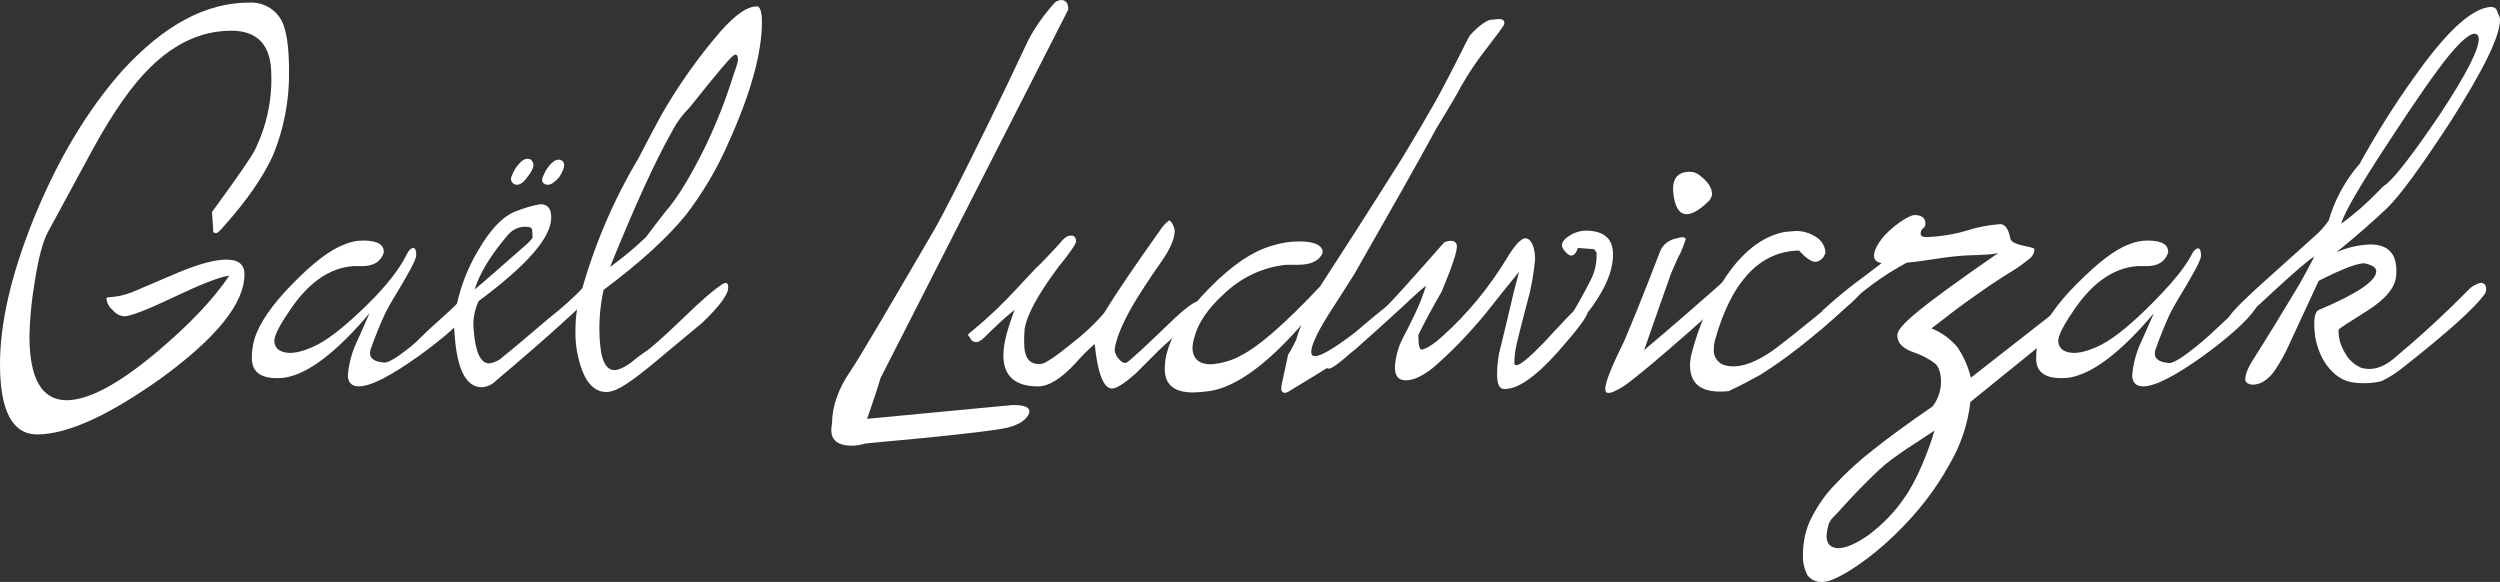 <?xml version="1.0" encoding="utf-8"?>
<!-- Generator: Adobe Illustrator 26.3.1, SVG Export Plug-In . SVG Version: 6.00 Build 0)  -->
<svg version="1.1" id="homemap" xmlns="http://www.w3.org/2000/svg" xmlns:xlink="http://www.w3.org/1999/xlink" x="0px" y="0px"
	 viewBox="0 0 577.8 134.5" style="enable-background:new 0 0 577.8 134.5;" xml:space="preserve">
<rect x="0" y="0" width="577.8" height="134.5" fill="#333333" stroke="none"/>
<style type="text/css">
	.st0{fill:#FFFFFF;}
</style>
<g>
	<path class="st0" d="M66.8,16.5c0.1,6.7-1.2,13.3-3.7,19.4c-2.3,5-6,10.4-11.2,16.2c-1,1.2-1.7,1.8-2,1.8l-0.6-0.2L49,49
		c5.7-7.8,9.1-12.7,10-14.5c2.6-5.4,3.9-11.3,3.7-17.2c0-6.8-3.1-10.2-9.2-10.2c-6.8,0-13,2.8-18.8,8.5c-4.2,4.1-8.6,10.4-13.2,18.8
		L11.2,53.4c-1.2,2.1-2.3,6-3.2,11.9c-0.7,4.1-1.1,8.2-1.2,12.3c0,10,2.9,14.9,8.6,14.9c5,0,12-3.7,20.8-11.1
		c7.5-6.3,13.1-12.2,16.8-17.7c-2.3,0.3-6.6,2-13.1,5.1c-6.1,2.9-9.8,4.3-11.2,4.3c-1.1-0.1-2-0.6-2.7-1.5C25.2,71,24.7,70,24.6,69
		c0-0.2,0.2-0.3,0.6-0.3c1.8-0.1,3.7-0.5,5.4-1.2l10.8-4.6c4.6-1.9,8.3-2.9,10.9-2.9c2.8,0,4.2,1.1,4.2,3.4
		c0,6.7-6.4,14.6-19.1,23.9C25.2,96,15.6,100.4,8.6,100.4C2.9,100.4,0,95,0,84.2c0-9.6,2.6-20.8,7.8-33.7
		c5.6-13.7,12.4-25.1,20.5-34.2C37.9,5.8,47.6,0.6,57.6,0.6c3.6-0.2,6.9,2,8,5.4C66.4,8.3,66.8,11.8,66.8,16.5z"/>
	<path class="st0" d="M108.9,71.3c-1.8,2.8-5.8,6.4-12,10.9c-6.6,4.7-11.2,7.1-14,7.1c-1.6,0-2.5-0.9-2.5-2.6
		c0.2-2.4,0.8-4.8,1.8-7.1c0.1-0.2,1.2-2.6,3.2-7.2c-7.7,9.1-14.3,14.1-19.7,14.9c-5,0.5-7.5-1-7.5-4.6c0-1.5,0.2-2.9,0.6-4.3
		c1.1-3.7,4.1-8,8.8-12.8s8.7-7.9,12-9.1c1.4-0.6,2.8-0.9,4.3-0.9c3.3,0,4.9,0.9,4.8,2.8c-0.7,2.1-2.4,3.1-4.9,3.1h-2.1
		c-5.7,0.4-10.7,4-15.1,10.8c-2.2,3.2-3.2,5.4-3.2,6.5c0,1.1,0.7,2.1,1.7,2.4c1.8,0.8,4.6,0.3,8.2-1.5c3.1-1.6,6.9-4.7,11.6-9.3
		S92.4,62,93.9,59c0.5-1.1,1.1-1.7,1.7-1.7c0.4,0.1,0.6,0.7,0.6,1.7s-1.8,4.3-5.4,10.2c-0.7,1.2-1.4,2.4-2,3.7c-0.9,2-2,4.6-3.2,8
		c-0.4,1.8,0.7,2.7,3.2,2.9c1.2,0.1,4.3-2,9.1-6.2l8.9-8.3c0.8-0.6,1.5-0.6,2,0.2C109.3,70,109.3,70.8,108.9,71.3z"/>
	<path class="st0" d="M138.1,64.8c0.5,0.7,0.4,1.7-0.3,2.3c-3.4,3.7-11.1,10.7-23.3,21c-0.8,0.8-1.9,1.3-3.1,1.4
		c-3.6,0-5.7-3.9-6.3-11.8c-0.1-1.8-0.2-2.6-0.2-2.2c-0.5,0.3-2.7,2.1-6.6,5.4c-0.8,0.7-1.4,1.2-1.8,1.5c-1.6,1.1-2.5,1-2.5-0.5
		c0-0.6,1.7-2.5,5.1-5.7c4-3.6,6.2-5.6,6.5-6c1-4.3,2.6-8.5,4.9-12.3c2.9-5,5.8-8,8.8-9.1c1.8-0.7,3.7-1.3,5.6-1.6
		c1.7,0,2.5,1,2.5,3.1c0,4.6-5.6,11-16.8,19.3c-1,2.2-1.4,4.6-1.1,6.9c0.4,5,1.6,7.5,3.6,7.5c1.2-0.2,2.3-0.7,3.1-1.5
		c2.4-1.9,5.9-4.9,10.6-8.9c3.1-2.4,6.1-5.1,8.8-8C136.7,64.2,137.5,63.9,138.1,64.8z M123,53.2c0-0.6-0.6-0.8-1.7-0.8
		c-1.6,0-3,0.8-4,2c-4,4.7-6.5,8.9-7.6,12.5c2.1-1.7,5.9-5.1,11.5-10c0.7-0.6,1.4-1.2,1.9-2L123,53.2z"/>
	<path class="st0" d="M175.2,1.5c0.6,0.4,0.9,1.6,0.9,3.5c0,7.3-2.6,16.6-7.7,27.9c-2.6,6-5.9,11.6-9.9,16.8
		c-4.3,5.3-10.7,11.1-19,17.3c-0.9,4.1-1.2,8.4-0.8,12.6c0.4,4.5,1.8,6.5,4.2,5.8c1.2-0.4,2.3-1.1,3.2-1.8c0.9-0.8,1.9-1.5,2.9-2.2
		c1.2-0.7,4.1-3.3,8.6-7.6c4.5-4.4,7.7-7.1,9.5-8.2c0.8-0.4,1.2-0.2,1.2,0.8c0.1,1.5-1.9,4.3-6,8.2c-2.8,2.3-5.5,4.6-8.3,6.9
		c-6.2,5.3-10.3,8.3-12.3,8.8c-0.5,0.2-1,0.3-1.5,0.3c-2.4,0-4.2-1.5-5.5-4.6c-1.2-3.1-1.8-6.4-1.7-9.7c0-2.3,0.2-4.6,0.8-6.8
		c3-11.5,7.6-22.6,13.7-32.8c1.8-3.5,3.6-6.9,5.4-10.2c3.9-6.8,8.5-13.3,13.6-19.2C170.1,3.2,173,1.3,175.2,1.5z M170.5,13.2
		c-0.1-0.5-0.4-0.7-0.8-0.5c-0.6,0.2-4,4.2-10.2,12c-1.7,1.7-3.2,3.7-4.3,5.9c-3.7,6.5-8.4,16.8-14.2,31.1c2.9-2.1,5.7-4.4,8.3-6.9
		c1.3-1.8,2.9-3.8,4.6-6c2.8-3.2,5.8-8.2,9.1-14.9c2.6-5.4,4.8-11,6.6-16.8C170.4,15,170.7,13.8,170.5,13.2z"/>
	<path class="st0" d="M246.9,2.2l-43.4,85.2c-0.8,2.8-1.9,5.9-3.1,9.4l33.7-3.2c3,0,4.2,0.7,3.7,2s-2.1,2.5-4.8,3.2
		c-2.1,0.6-13.1,1.9-33,3.7c-1,0.3-2,0.5-3.1,0.5c-3.8,0-5.3-1.7-4.6-5.1c0-3.9,1.4-8,4.3-12.2c1.9-2.8,8.2-13.5,19.1-32.2
		c2.5-4.3,6.7-12.7,12.8-25.1c3.1-6.3,6.1-12.6,9.1-19c1.6-3.1,3.7-6,6-8.6c0.4-0.5,1-0.7,1.6-0.8C246.3,0,246.9,0.7,246.9,2.2z"/>
	<path class="st0" d="M278.4,70.4c0,0.7-3.5,4.2-10.5,10.5l-5.4,5.4c-2.7,2.4-4.5,3.5-5.5,3.5c-1.9,0-3.3-3.4-4-10.3
		c-1.5,1.3-3,2.8-4.3,4.3c-3.4,3.7-6.3,5.5-8.8,5.5c-5.3,0-8-2.4-8-7.2c0-2.6,0.9-6,2.6-10.5c-2.4,1.9-4.6,4-6.8,6.2
		c-0.3,0.3-0.7,0.7-1.1,0.9c-0.6,0.5-1.5,0.5-2.1-0.1c-0.1-0.1-0.2-0.2-0.2-0.4c-0.2-0.2-0.4-0.5-0.6-0.8c0.2-0.3,0.4-0.5,0.6-0.6
		c3.8-3.1,7.3-6.4,10.6-10l4.3-4.6c1.3-1.2,3.2-3.2,5.7-5.9c0.5-0.7,1.1-1.3,1.8-1.7c1.3-0.4,2,0,2,1.2c0,0.5-1.3,2.5-4,5.8
		c-4.8,6.4-7.4,11.2-7.9,14.5c-0.1,1.1-0.1,2.2-0.1,3.1c0,3.6,1.3,5.2,4,4.9c0.9-0.1,3.3-1.7,7.1-4.8c2.7-2.1,5.2-4.4,7.4-7
		c2.8-4.6,7.3-11.2,13.5-19.9c0.4-0.5,0.9-1,1.4-1.4c0.3-0.1,0.6,0.2,0.9,0.8c0.3,0.5,0.4,1,0.5,1.5c0,1.8-1,4.2-3.1,7.2
		c-2.9,4.1-5,7.4-6.5,9.9c-2.6,4.5-4,8-4.3,10.5c0.1,0.8,0.5,1.6,1.1,2.2c0.6,0.7,1.2,0.9,1.7,0.7c0.8-0.5,4.1-3.5,9.9-9.1
		c3.6-3.5,5.9-5.2,7.1-5.2C278.1,69.6,278.4,69.9,278.4,70.4z"/>
	<path class="st0" d="M347.5,5.9c-0.3,0.5-1.6,2.3-4,5.4c-2.2,2.8-4.2,5.8-5.9,8.8c-1.1,2.1-3,5.3-5.7,9.7
		c-4.1,7.6-10.4,18.7-18.8,33.4c-2,3.2-4,6.3-6,9.4c-3.2,5.1-4.5,8.3-3.9,9.4c0.1,0.2,0.4,0.3,0.8,0.3c1.3,0,4.4-1.8,9.1-5.4
		c2.7-2.3,5.3-4.5,8-6.6c2.2-2.3,4.6-4.5,7.1-6.5c0.8-0.4,1.3-0.2,1.5,0.5c0.1,0.7-0.2,1.5-0.8,2c-1.3,1.5-6.5,6.3-15.4,14.2
		c-1.4,1.2-6.7,4.6-15.7,10c-0.5,0.3-0.9,0.4-1.2,0.2c-0.5-0.2-0.6-0.9-0.3-2.2c0.3-1.4,0.8-3.6,1.4-6.5c0.7-1.1,1.3-2.3,1.9-3.5
		c0.3-1.2,0.7-2.3,1.2-3.4c-8.6,9.8-16,14.9-22.2,15.4c-1,0.1-2,0.2-2.9,0.2c-4.3,0-6.5-1.8-6.5-5.4c0-1.4,0.2-2.8,0.6-4.1
		c1.2-4.4,4.5-9.3,9.7-14.6s10.2-8.7,14.8-9.9c1.9-0.6,3.9-0.9,5.9-0.9c3.7,0,5.5,0.9,5.5,2.6c-0.7,1.8-2.6,2.8-5.7,2.8h-2.8
		c-5.5,0.6-10.5,3-14.5,6.9c-3.6,3.3-5.8,6.6-6.6,9.7c-0.3,0.8-0.4,1.6-0.5,2.4c0,2.6,1.4,4,4.3,4c2.5-0.2,5-0.9,7.2-2.2
		c3.9-2,9.9-7.2,18-15.8c4.5-6.9,10.8-16.7,18.8-29.4c3.6-5.9,6.2-10.4,8-13.6c1.6-2.9,3.9-7.3,6.9-13.3l0.9-1.7
		c1.9-2.1,3.5-3.2,4.6-3.6c0.7-0.1,1.4-0.1,2.1-0.2c0.4,0,0.8,0.1,1.1,0.3C347.8,5.2,347.7,5.6,347.5,5.9z"/>
	<path class="st0" d="M372.8,58.8c0,4.1-2.1,8.7-6.2,13.9c0.1-0.2,0.2-0.3,0.3-0.5c0,0.9-2.3,4-6.9,9.2c-5.2,5.8-9.4,8.7-12.5,8.5
		c-1-0.1-1.5-1.2-1.5-3.4c0-2.2,0.3-4.5,0.9-6.6c0.8-3.2,1.7-7.1,2.8-11.7c0-0.2,0.5-2,1.4-5.4c-2.1,2.6-4.8,5.9-8.1,10.1
		c-3.6,4.3-7.5,8.4-11.8,12.1c-2.4,1.9-4.5,2.9-6.3,2.9s-2.6-1.1-2.5-3.4c0.2-2.2,0.8-4.4,1.8-6.3c1-1.9,2-3.9,2.9-5.8
		c1-2.1,1.8-4.2,2.5-6.4c-4.2,3.4-9.6,8.2-16,14.3c-3.7,3.4-5.9,5-6.5,4.9s-0.8-0.3-0.8-0.5c0.1-0.4,0.2-0.7,0.5-1
		c0.2-0.3,0.4-0.7,0.5-1.1c0.1-0.3,1.6-1.6,4.5-4.1c2.9-2.2,5.6-4.7,8.2-7.2c1.9-1.9,6.5-7,13.8-15.3c1.6-0.6,2.6-0.4,2.9,0.6
		c0.2,1.2-1,4.8-3.5,10.8c-1.7,2.9-3.5,6.2-5.4,10c0,2.4,0.3,3.5,0.8,3.4c1.1-0.2,2.7-1.2,4.8-3.1c5.8-5.2,10.7-11.2,14.8-17.9
		c2.2-3.7,3.8-5.2,4.9-4.6c1,0.5,1.6,2.1,1.7,4.6c-0.3,3.2-0.8,6.4-1.7,9.6c-0.9,3.4-1.8,6.8-2.6,10.2c-0.3,1.4-0.5,2.8-0.5,4.2
		c0,0.4,0.1,0.6,0.5,0.6c0.8,0,2.9-1.7,6.3-5.2c2.3-2.5,4.5-4.9,6.8-7.2c0.5-0.7,1.9-3.1,4-7.2c1-1.9,1.5-4.1,1.4-6.3
		c0-0.2-0.2-0.5-0.6-0.9l-3.7-0.3c-0.7,2-1.7,2.3-2.9,0.9c-1.3-1.3-1-2.5,0.9-3.7c1.2-0.8,2.6-1.2,4-1.2
		C370.8,53.4,372.8,55.2,372.8,58.8z"/>
	<path class="st0" d="M405,60.2c-0.1,0.7-0.2,1.4-0.5,2c-0.8,2-5.4,6.8-13.9,14.3c-7.3,6.4-12.3,10.6-15.1,12.6
		c-1.9,1.2-3.1,1.8-3.9,1.7c-0.2,0-0.4-0.1-0.5-0.3c-0.3-0.8,0.2-2.7,1.5-5.7c0.6-1.4,1.5-3.4,2.8-6c1.9-4.5,4.7-11.3,8.2-20.5
		c0.6-1.7,2.1-2.9,3.9-3.2c1.2-0.4,2-0.4,2.1,0.2c-0.5,1.5-1,2.9-1.8,4.3c-1.2,2.6-1.8,4.1-1.9,4.5c-1.2,3.4-3.2,9-5.9,16.8
		c5.5-4.6,12.3-10.5,20.3-17.6C401.8,62,403.3,60.9,405,60.2z M394.7,46.7c-2,1.9-3.6,2.8-4.9,2.8c-1.7,0-2.8-1.7-3.1-5.2
		c-0.2-3.1,1.1-4.6,3.9-4.6c0.8,0,1.6,0.3,2.2,0.8c2,1.5,2.9,3,2.9,4.5C395.6,45.5,395.3,46.2,394.7,46.7z"/>
	<path class="st0" d="M430.6,66.4c0.2,0.3-0.3,1.1-1.4,2.3c-0.6,0.6-1.4,1.4-2.5,2.3c-7.6,7-14.3,12.2-20,15.7
		c-2,1.1-4.4,2.4-7.2,3.7c-6,0.6-8.9-1.4-8.9-6c0-1.1,0.2-2.2,0.5-3.2c1.5-5.7,3.9-11.2,7.1-16.2c4.2-6.6,9-10.4,14.3-11.4
		c0.8-0.1,1.5-0.1,2.3-0.2c1.9-0.1,3.8,0.5,5.4,1.7c1,0.8,1.7,2.1,1.7,3.4l-0.3,0.6c-0.3,0.7-1,1.2-1.7,1.4c-1,0.2-2.4-0.7-4.1-2.6
		c-9.1,0.2-15.6,7.1-19.4,20.6c-0.2,0.7-0.3,1.4-0.3,2.2c-0.2,1.8,1.1,3.5,2.9,3.8c2.6,0.6,5.8-0.3,9.7-2.8c1.8-1.1,7.7-5.8,17.6-14
		c1.8-1.4,3.1-2.2,3.9-2.2C430.4,65.6,430.6,65.9,430.6,66.4z"/>
	<path class="st0" d="M521.3,71.3c-1.9,2.8-5.9,6.4-12,10.9c-6.6,4.7-11.2,7.1-14,7.1c-1.6,0-2.5-0.9-2.5-2.6
		c0.2-2.4,0.8-4.8,1.8-7.1c0.1-0.2,1.2-2.6,3.2-7.2c-7.7,9.1-14.3,14.1-19.7,14.9c-5,0.5-7.6-1-7.5-4.6c0-1.5,0.2-2.9,0.6-4.3
		c1.1-3.7,4-8,8.8-12.8s8.7-7.9,12-9.1c1.4-0.6,2.8-0.9,4.3-0.9c3.3,0,4.9,0.9,4.8,2.8c-0.7,2.1-2.4,3.1-4.9,3.1H494
		c-5.6,0.4-10.7,4-15.1,10.8c-2.2,3.2-3.2,5.4-3.2,6.5c0,1.1,0.7,2.1,1.7,2.4c1.8,0.8,4.6,0.3,8.2-1.5c3.1-1.6,6.9-4.7,11.5-9.3
		c4.6-4.6,7.7-8.3,9.3-11.3c0.5-1.1,1.1-1.7,1.7-1.7c0.4,0.1,0.6,0.7,0.6,1.7s-1.8,4.3-5.4,10.2c-0.7,1.2-1.4,2.4-2,3.7
		c-0.9,2-2,4.6-3.2,8c-0.4,1.8,0.7,2.7,3.2,2.9c1.2,0.1,4.3-2,9.1-6.2l8.9-8.3c0.8-0.6,1.5-0.6,2,0.2
		C521.7,70,521.7,70.8,521.3,71.3z"/>
	<path class="st0" d="M577.3,3.1c0.3,0.4,0.5,1,0.5,1.5c0,3.8-3.9,11.7-11.5,23.6c-6.9,10.6-11.8,17.2-14.6,19.9
		c-3.6,3.4-7.5,6.8-11.7,10.2c2.5-1.1,5.1-1.7,7.8-1.8c4.4,0,6.4,2.4,6,7.2c-0.2,2.8-2.5,5.5-6.8,8.2s-6.5,4.1-6.5,4.3
		c-0.1,1.9,0.5,3.8,1.5,5.4c0.8,1.5,2.1,2.7,3.7,3.4c2.4,0.7,4.8,0.1,7.4-2c6-5,11.8-10.3,17.3-15.9c0.7-0.8,1.7-1.4,2.8-1.7
		c0.9-0.1,1.4,0.4,1.4,1.4c0,0.6-0.2,1.1-0.6,1.5c-2.3,3.1-8.3,8.5-18.2,16.3c-1.7,1.4-3.5,2.6-5.4,3.5c-2.1,0.5-4.3,0.6-6.5,0.3
		c-2.4-0.3-4.5-1.7-6.3-4.2c-1.3-1.9-2.1-4.1-2.5-6.3c-0.5-3.8-0.2-5.9,0.9-6.3c8.8-3.7,13.2-6.7,13.2-8.9c0-0.8-0.8-1.4-2.5-1.8
		c-1.2-0.3-4.9,1-10.8,4l-7,15.1c-0.9,2-2,3.9-3.2,5.7c-1.6,2.2-3.3,3.2-5.1,3.2c-0.5,0-1-0.2-1.4-0.5l-0.2-0.3
		c-0.3-1.1,0.4-3,2.2-5.7c3.6-5.7,7-11.3,10.3-16.8c0.6-1.1,1.8-3.2,3.4-6.3c-1.3,0.7-4.4,3.4-9.3,7.9c-4.9,4.6-7.6,6.9-8.2,7.1
		c-0.4,0.1-0.8,0.2-1.2,0.2c-0.7,0.1-1.1-0.1-1.2-0.5c0.1-0.4,0.2-0.9,0.5-1.2c0.7-1.1,3.7-4.1,9.1-8.9c6.5-5.8,10.1-9.1,10.9-9.8
		c1-0.9,1.9-2,2.7-3.1c1.4-4.9,3.9-9.4,7.2-13.2c3.8-6.9,8-13.6,12.6-20c7-9.9,12.6-15.3,16.9-16.1C576.3,1.4,577.1,1.8,577.3,3.1z
		 M572.7,8.2c-0.9-1.2-3.1,0.3-6.6,4.5c-3.1,3.8-7.7,10.4-13.9,19.9c-6.7,10.2-10.4,16.5-11.1,19.1c3.2-2.3,6.1-4.9,8.8-7.7
		c0.5-0.6,1.1-1.1,1.7-1.5c2.3-2,6.3-7.2,12.2-15.9c6.1-9.2,9.1-15.1,9.1-17.6C572.9,8.7,572.8,8.4,572.7,8.2z"/>
	<path class="st0" d="M420.6,76.4l0.6-4.6c6.1-5.6,9.4-7.6,13.7-11c-2.8-0.4-1.9-3.1,0-5.6s6.2-5.5,7.6-5.5c1.7,0,2.5,0.7,2.5,2
		c0,0.5-0.2,0.9-0.5,1c-0.4,0.3-0.6,0.8-0.6,1.3c0,0.5,0.4,0.8,1.2,0.8c3.2-0.1,6.4-0.6,9.4-1.5c2.5-0.8,5.1-1.3,7.8-1.5
		c1.1,0,1.9,1.1,2.3,3.2c0.2,1.9,5.6,1.9,5.6,2.6c0,0.8-0.4,1.5-0.9,2c-1.7,1.4-3.4,2.6-5.3,3.7c-2.9,1.8-5.5,3.6-8,5.4
		c-2.5,1.7-5.6,4.1-9.6,7.2c2.3,0.9,4.3,2.4,5.9,4.2c1.5,2.2,2.6,4.6,3.2,7.2l18.8-14.7v5l-18.9,15.3c-0.6,5.2-2.3,10.2-5,14.7
		c-2.7,4.9-6.1,9.4-9.9,13.4c-3.4,3.6-7.1,6.9-11.2,9.7c-3.7,2.5-6.4,3.8-8.1,3.8c-1.4,0.1-2.7-0.5-3.5-1.6c-0.7-1.5-1.1-3.1-1-4.7
		c0-2.9,0.6-5.8,1.9-8.4c1.5-2.9,3.3-5.6,5.6-7.9c2.7-2.9,5.7-5.6,8.8-8c3.4-2.7,8-6.1,13.7-10c3-4,1.9-9,0.5-9.9
		c-1.4-1.1-3-1.9-4.7-2.5c-2.7-0.9-4-2.2-4-4c0-2,4.5-6,23.3-19c-3,0.6-5.3,0.3-9.5,0.7s-7.9,1.2-11.6,1.5
		c-4.5,2.4-8.6,5.3-12.4,8.6C425.8,72,422.3,74.7,420.6,76.4z M447.1,99.5c-3.6,2.5-9.3,5.8-12.7,9c-3,2.8-5.9,5.8-8.7,8.9
		c-2.4,2.8-3.1,2.4-3.5,6c-0.3,2.8,1.6,3.3,2.6,3.3c1.8,0,4.1-1,7-3c3.2-2.4,6.1-5.3,8.3-8.6C442.9,111.3,445.8,104.1,447.1,99.5z"
		/>
</g>
<g>
	<path class="st0" d="M119.5,42.7c-0.4,0-0.7-0.1-1-0.4s-0.4-0.6-0.4-1c0-0.3,0.2-0.8,0.6-1.6c0.4-0.8,0.9-1.5,1.5-2.1
		c0.6-0.6,1.1-0.9,1.7-0.9c0.4,0,0.8,0.1,1,0.4s0.4,0.6,0.4,1c0,0.7-0.5,1.7-1.4,2.8C121.1,42.1,120.2,42.7,119.5,42.7z M126.6,42.7
		c-0.3,0-0.7-0.1-0.9-0.3c-0.3-0.2-0.4-0.5-0.4-0.8c0-0.4,0.2-0.9,0.6-1.7c0.4-0.8,0.9-1.5,1.5-2.1c0.6-0.6,1.1-0.9,1.7-0.9
		c0.3,0,0.6,0.1,0.9,0.3c0.2,0.2,0.4,0.5,0.4,0.9c0,0.7-0.4,1.7-1.2,2.9C128.2,42.1,127.4,42.7,126.6,42.7z"/>
</g>
</svg>
